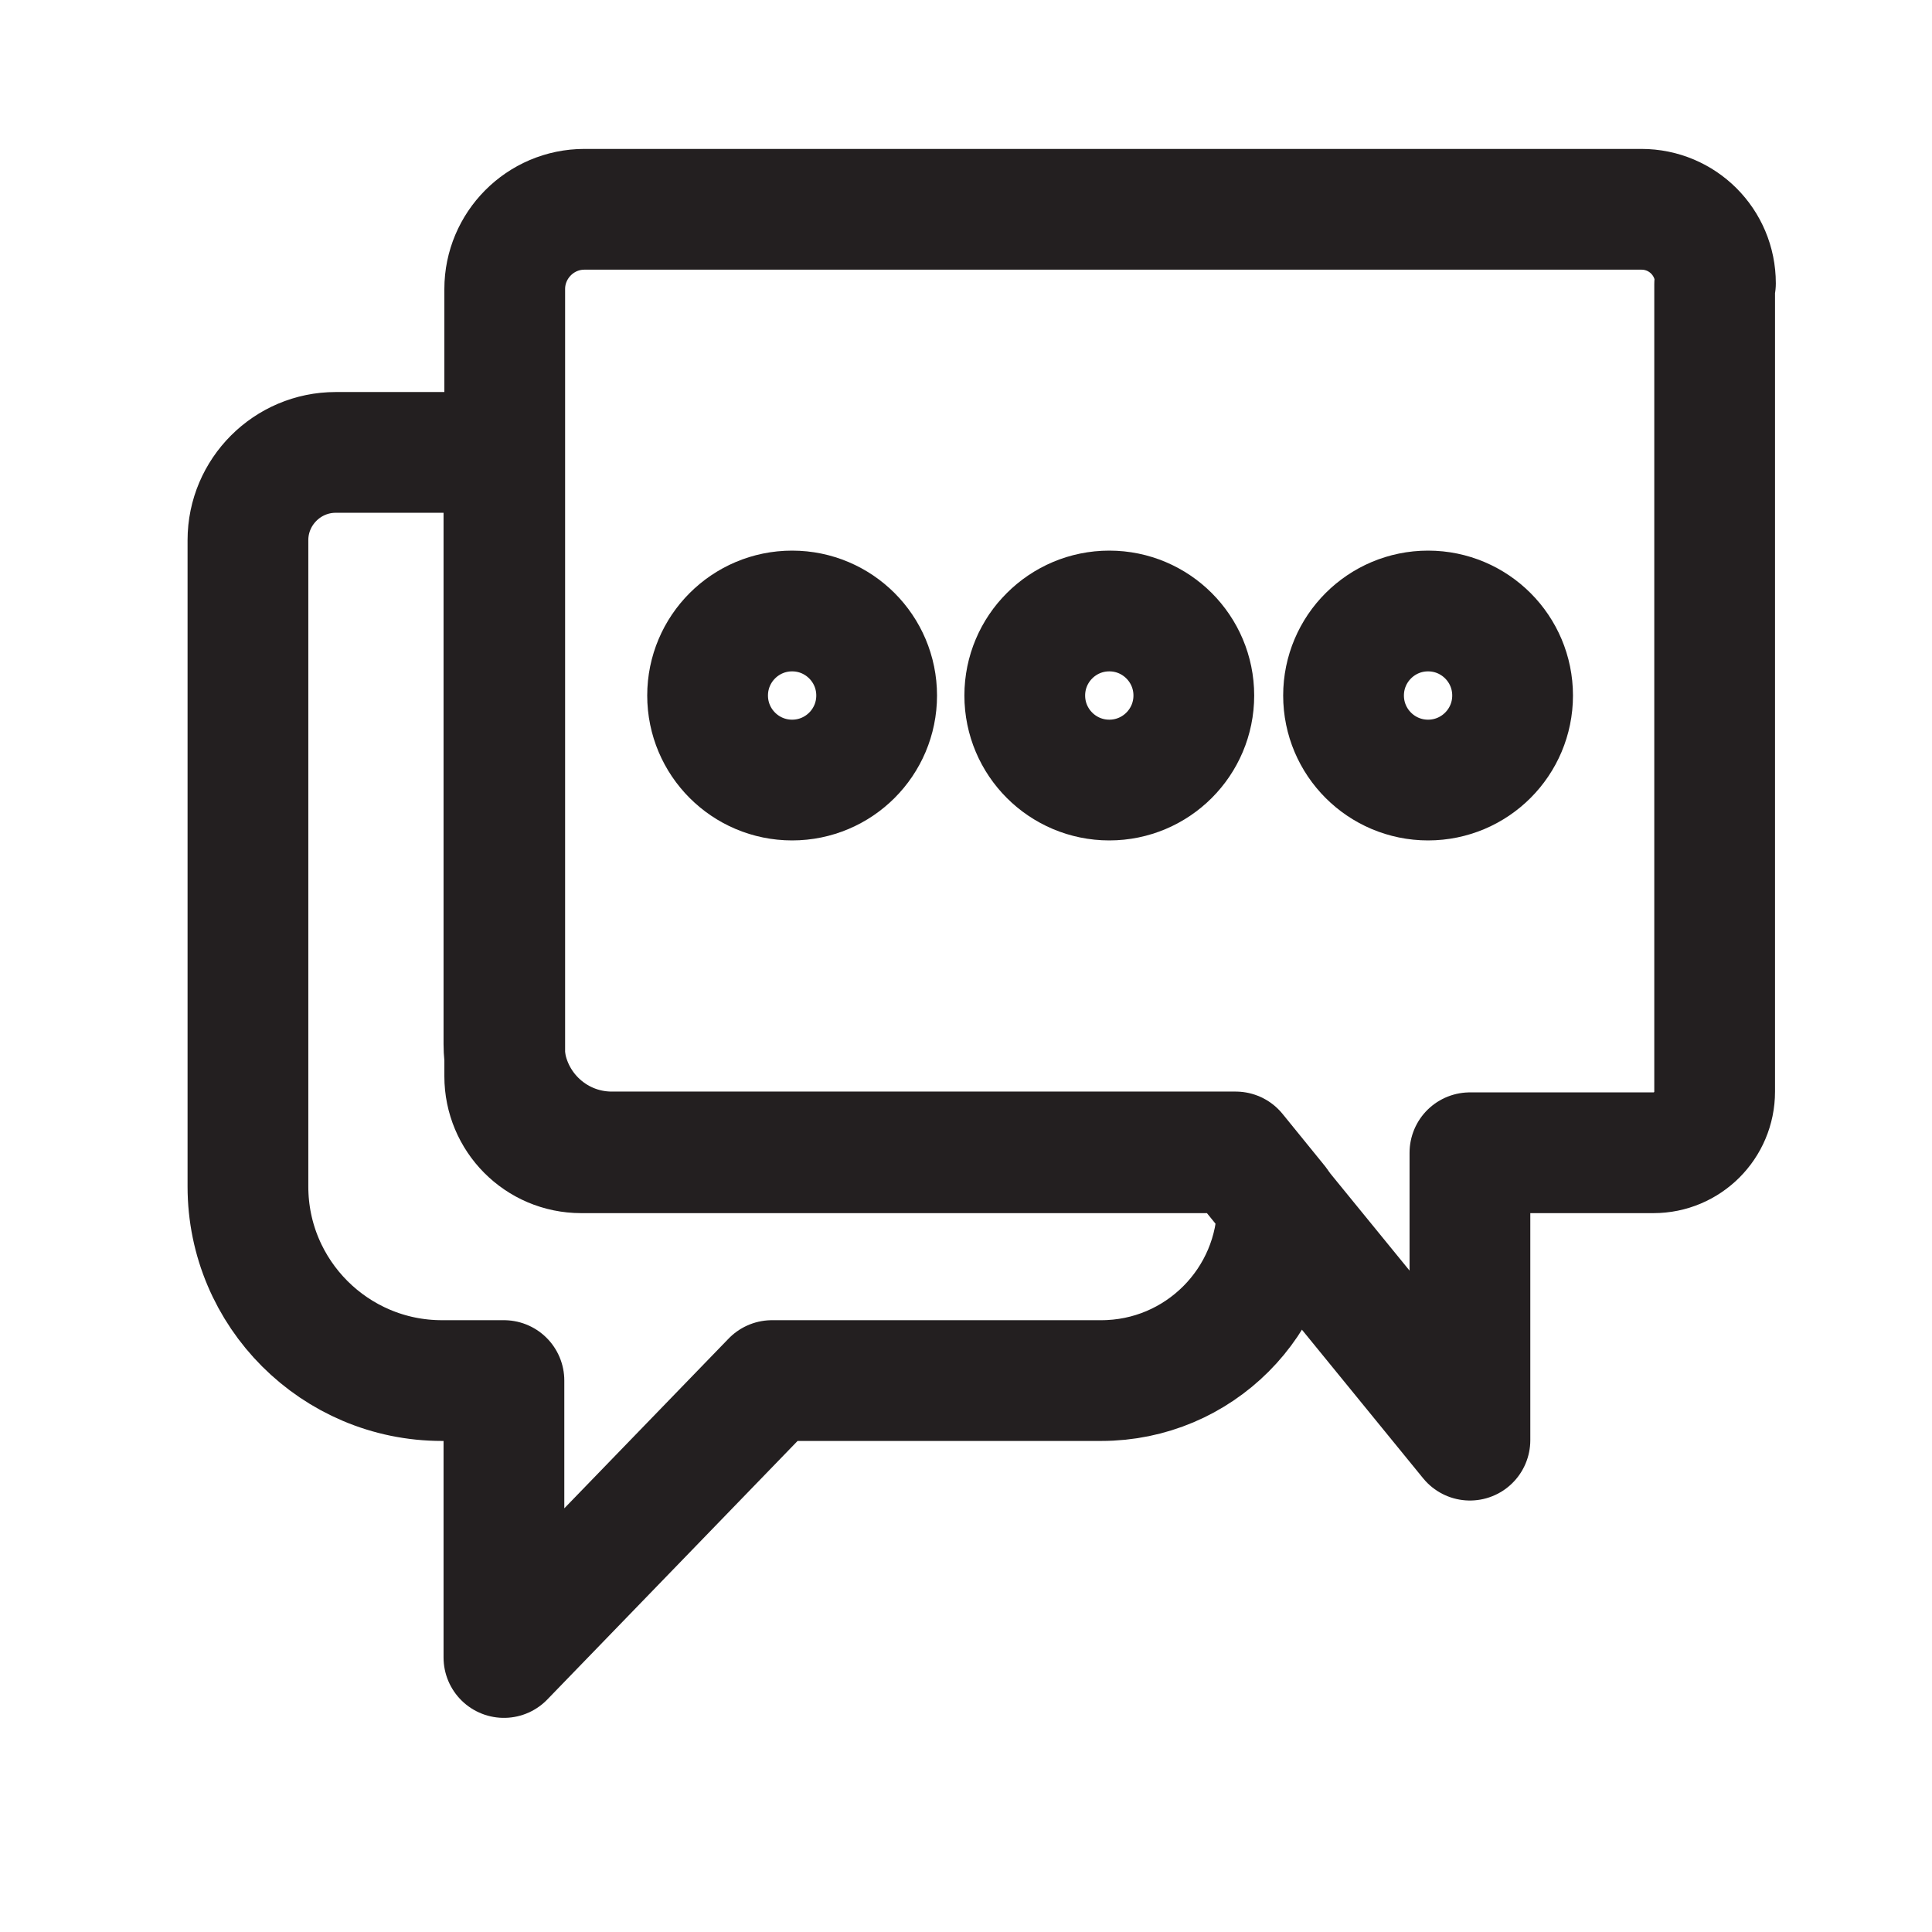 <?xml version="1.0" encoding="UTF-8"?>
<svg id="user" xmlns="http://www.w3.org/2000/svg" viewBox="0 0 24 24">
  <defs>
    <style>
      .cls-1 {
        fill: none;
        stroke: #231f20;
        stroke-linecap: round;
        stroke-linejoin: round;
        stroke-width: 1.5px;
      }
    </style>
  </defs>
  <path class="cls-1" d="M21.3,3.53v10.03c0,.42-.34.76-.76.76h-2.28v3.57l-2.39-2.93-.52-.64H7.22c-.53,0-.95-.43-.95-.95V3.59c0-.54.44-.99.99-.99h13.13c.51,0,.92.41.92.92Z"/>
  <path class="cls-1" d="M15.87,14.96h0c0,1.21-.98,2.19-2.19,2.19h-4.09l-3.33,3.44v-3.44h-.77c-1.33,0-2.41-1.08-2.41-2.41V6.71c0-.6.49-1.09,1.09-1.09h2.09v7.35c0,.74.6,1.34,1.34,1.34h7.75l.52.64Z"/>
  <circle class="cls-1" cx="9.84" cy="8.64" r="1.05"/>
  <circle class="cls-1" cx="13.78" cy="8.64" r="1.05"/>
  <circle class="cls-1" cx="17.74" cy="8.64" r="1.05"/>
</svg>